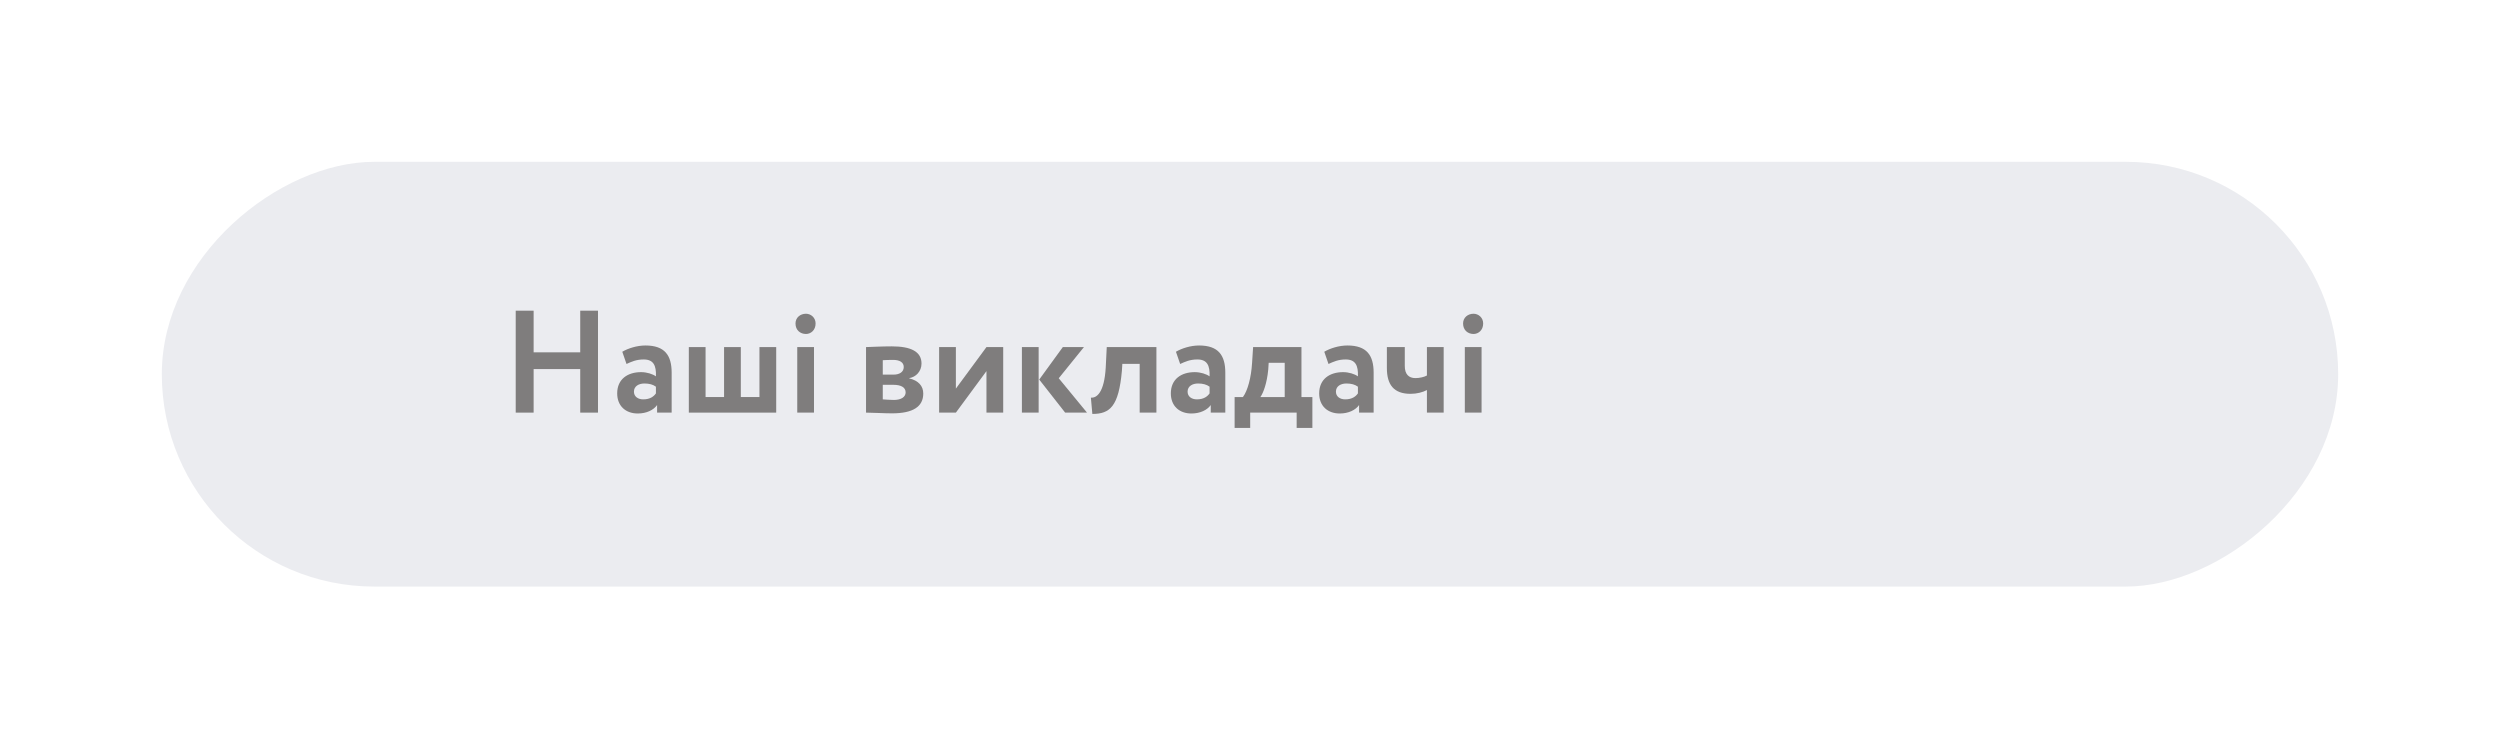 <?xml version="1.0" encoding="UTF-8"?> <svg xmlns="http://www.w3.org/2000/svg" width="618" height="185" viewBox="0 0 618 185" fill="none"> <g filter="url(#filter0_ddii)"> <rect x="40" y="145" width="105" height="538" rx="52.5" transform="rotate(-90 40 145)" fill="#EBECF0"></rect> </g> <path d="M143.432 102H147.824V76.8H143.432V87.096H131.912V76.8H127.484V102H131.912V91.236H143.432V102Z" fill="#7F7D7D"></path> <path d="M154.873 89.976C156.061 89.436 157.249 88.86 159.121 88.86C161.533 88.86 162.253 90.336 162.145 93.036C161.353 92.46 159.913 91.992 158.473 91.992C155.197 91.992 152.569 93.684 152.569 97.248C152.569 100.38 154.693 102.216 157.645 102.216C159.841 102.216 161.569 101.352 162.433 100.128V102H166.033V92.136C166.033 87.852 164.341 85.404 159.553 85.404C157.429 85.404 155.233 86.124 153.829 86.952L154.873 89.976ZM159.013 98.724C157.717 98.724 156.709 98.04 156.709 96.816C156.709 95.448 157.933 94.8 159.301 94.8C160.489 94.8 161.425 95.052 162.145 95.592V97.248C161.641 97.968 160.741 98.724 159.013 98.724Z" fill="#7F7D7D"></path> <path d="M170.277 102H191.877V85.8H187.737V98.148H183.129V85.8H178.989V98.148H174.417V85.8H170.277V102Z" fill="#7F7D7D"></path> <path d="M197.08 102H201.22V85.8H197.08V102ZM196.648 79.968C196.648 81.624 197.836 82.56 199.24 82.56C200.428 82.56 201.616 81.624 201.616 79.968C201.616 78.492 200.428 77.556 199.24 77.556C197.836 77.556 196.648 78.492 196.648 79.968Z" fill="#7F7D7D"></path> <path d="M214.082 102C215.558 102 218.51 102.18 220.526 102.18C225.746 102.18 228.23 100.488 228.23 97.284C228.23 95.412 227.042 94.08 224.774 93.54V93.468C226.394 93.216 227.798 91.812 227.798 89.868C227.798 86.916 225.17 85.62 220.454 85.62C217.934 85.62 215.486 85.764 214.082 85.8V102ZM220.814 95.124C222.758 95.124 223.874 95.772 223.874 96.996C223.874 98.112 222.794 98.868 220.958 98.868C219.95 98.868 218.834 98.76 218.222 98.724V95.124H220.814ZM220.814 88.968C222.362 88.968 223.406 89.544 223.406 90.732C223.406 91.992 222.29 92.604 220.922 92.604H218.222V89.04C218.654 89.004 219.842 88.968 220.814 88.968Z" fill="#7F7D7D"></path> <path d="M236.292 102L243.852 91.74V102H247.992V85.8H243.852L236.292 96.06V85.8H232.152V102H236.292Z" fill="#7F7D7D"></path> <path d="M267.949 85.8H262.729L256.897 93.828L263.305 102H268.705L261.721 93.504L267.949 85.8ZM252.613 102H256.753V85.8H252.613V102Z" fill="#7F7D7D"></path> <path d="M281.726 102H285.866V85.8H273.59L273.338 90.84C272.978 97.104 271.07 98.436 269.666 98.292L270.026 102.324C274.382 102.324 276.542 100.488 277.334 91.668L277.442 89.94H281.726V102Z" fill="#7F7D7D"></path> <path d="M291.736 89.976C292.924 89.436 294.112 88.86 295.984 88.86C298.396 88.86 299.116 90.336 299.008 93.036C298.216 92.46 296.776 91.992 295.336 91.992C292.06 91.992 289.432 93.684 289.432 97.248C289.432 100.38 291.556 102.216 294.508 102.216C296.704 102.216 298.432 101.352 299.296 100.128V102H302.896V92.136C302.896 87.852 301.204 85.404 296.416 85.404C294.292 85.404 292.096 86.124 290.692 86.952L291.736 89.976ZM295.876 98.724C294.58 98.724 293.572 98.04 293.572 96.816C293.572 95.448 294.796 94.8 296.164 94.8C297.352 94.8 298.288 95.052 299.008 95.592V97.248C298.504 97.968 297.604 98.724 295.876 98.724Z" fill="#7F7D7D"></path> <path d="M305.196 105.78H309.048V102H320.532V105.78H324.42V98.148H321.72V85.8H309.768L309.516 89.688C309.3 93.36 308.4 96.636 307.248 98.148H305.196V105.78ZM313.512 91.344L313.62 89.688H317.58V98.148H311.568C312.288 97.14 313.188 94.764 313.512 91.344Z" fill="#7F7D7D"></path> <path d="M328.404 89.976C329.592 89.436 330.78 88.86 332.652 88.86C335.064 88.86 335.784 90.336 335.676 93.036C334.884 92.46 333.444 91.992 332.004 91.992C328.728 91.992 326.1 93.684 326.1 97.248C326.1 100.38 328.224 102.216 331.176 102.216C333.372 102.216 335.1 101.352 335.964 100.128V102H339.564V92.136C339.564 87.852 337.872 85.404 333.084 85.404C330.96 85.404 328.764 86.124 327.36 86.952L328.404 89.976ZM332.544 98.724C331.248 98.724 330.24 98.04 330.24 96.816C330.24 95.448 331.464 94.8 332.832 94.8C334.02 94.8 334.956 95.052 335.676 95.592V97.248C335.172 97.968 334.272 98.724 332.544 98.724Z" fill="#7F7D7D"></path> <path d="M356.876 85.8H352.736V92.82C352.124 93.18 350.936 93.468 349.892 93.468C348.236 93.468 347.264 92.496 347.264 90.48V85.8H342.836V90.984C342.836 95.088 344.528 97.356 348.704 97.356C350.252 97.356 351.728 96.96 352.736 96.42V102H356.876V85.8Z" fill="#7F7D7D"></path> <path d="M362.104 102H366.244V85.8H362.104V102ZM361.672 79.968C361.672 81.624 362.86 82.56 364.264 82.56C365.452 82.56 366.64 81.624 366.64 79.968C366.64 78.492 365.452 77.556 364.264 77.556C362.86 77.556 361.672 78.492 361.672 79.968Z" fill="#7F7D7D"></path> <defs> <filter id="filter0_ddii" x="0" y="0" width="618" height="185" filterUnits="userSpaceOnUse" color-interpolation-filters="sRGB"> <feFlood flood-opacity="0" result="BackgroundImageFix"></feFlood> <feColorMatrix in="SourceAlpha" type="matrix" values="0 0 0 0 0 0 0 0 0 0 0 0 0 0 0 0 0 0 127 0"></feColorMatrix> <feOffset dx="10" dy="10"></feOffset> <feGaussianBlur stdDeviation="15"></feGaussianBlur> <feColorMatrix type="matrix" values="0 0 0 0 0.681 0 0 0 0 0.681 0 0 0 0 0.752 0 0 0 0.4 0"></feColorMatrix> <feBlend mode="normal" in2="BackgroundImageFix" result="effect1_dropShadow"></feBlend> <feColorMatrix in="SourceAlpha" type="matrix" values="0 0 0 0 0 0 0 0 0 0 0 0 0 0 0 0 0 0 127 0"></feColorMatrix> <feOffset dx="-10" dy="-10"></feOffset> <feGaussianBlur stdDeviation="15"></feGaussianBlur> <feColorMatrix type="matrix" values="0 0 0 0 1 0 0 0 0 1 0 0 0 0 1 0 0 0 1 0"></feColorMatrix> <feBlend mode="normal" in2="effect1_dropShadow" result="effect2_dropShadow"></feBlend> <feBlend mode="normal" in="SourceGraphic" in2="effect2_dropShadow" result="shape"></feBlend> <feColorMatrix in="SourceAlpha" type="matrix" values="0 0 0 0 0 0 0 0 0 0 0 0 0 0 0 0 0 0 127 0" result="hardAlpha"></feColorMatrix> <feOffset dx="10" dy="10"></feOffset> <feGaussianBlur stdDeviation="5"></feGaussianBlur> <feComposite in2="hardAlpha" operator="arithmetic" k2="-1" k3="1"></feComposite> <feColorMatrix type="matrix" values="0 0 0 0 1 0 0 0 0 1 0 0 0 0 1 0 0 0 1 0"></feColorMatrix> <feBlend mode="normal" in2="shape" result="effect3_innerShadow"></feBlend> <feColorMatrix in="SourceAlpha" type="matrix" values="0 0 0 0 0 0 0 0 0 0 0 0 0 0 0 0 0 0 127 0" result="hardAlpha"></feColorMatrix> <feOffset dx="-10" dy="-10"></feOffset> <feGaussianBlur stdDeviation="5"></feGaussianBlur> <feComposite in2="hardAlpha" operator="arithmetic" k2="-1" k3="1"></feComposite> <feColorMatrix type="matrix" values="0 0 0 0 0.682 0 0 0 0 0.682 0 0 0 0 0.753 0 0 0 0.25 0"></feColorMatrix> <feBlend mode="normal" in2="effect3_innerShadow" result="effect4_innerShadow"></feBlend> </filter> </defs> </svg> 